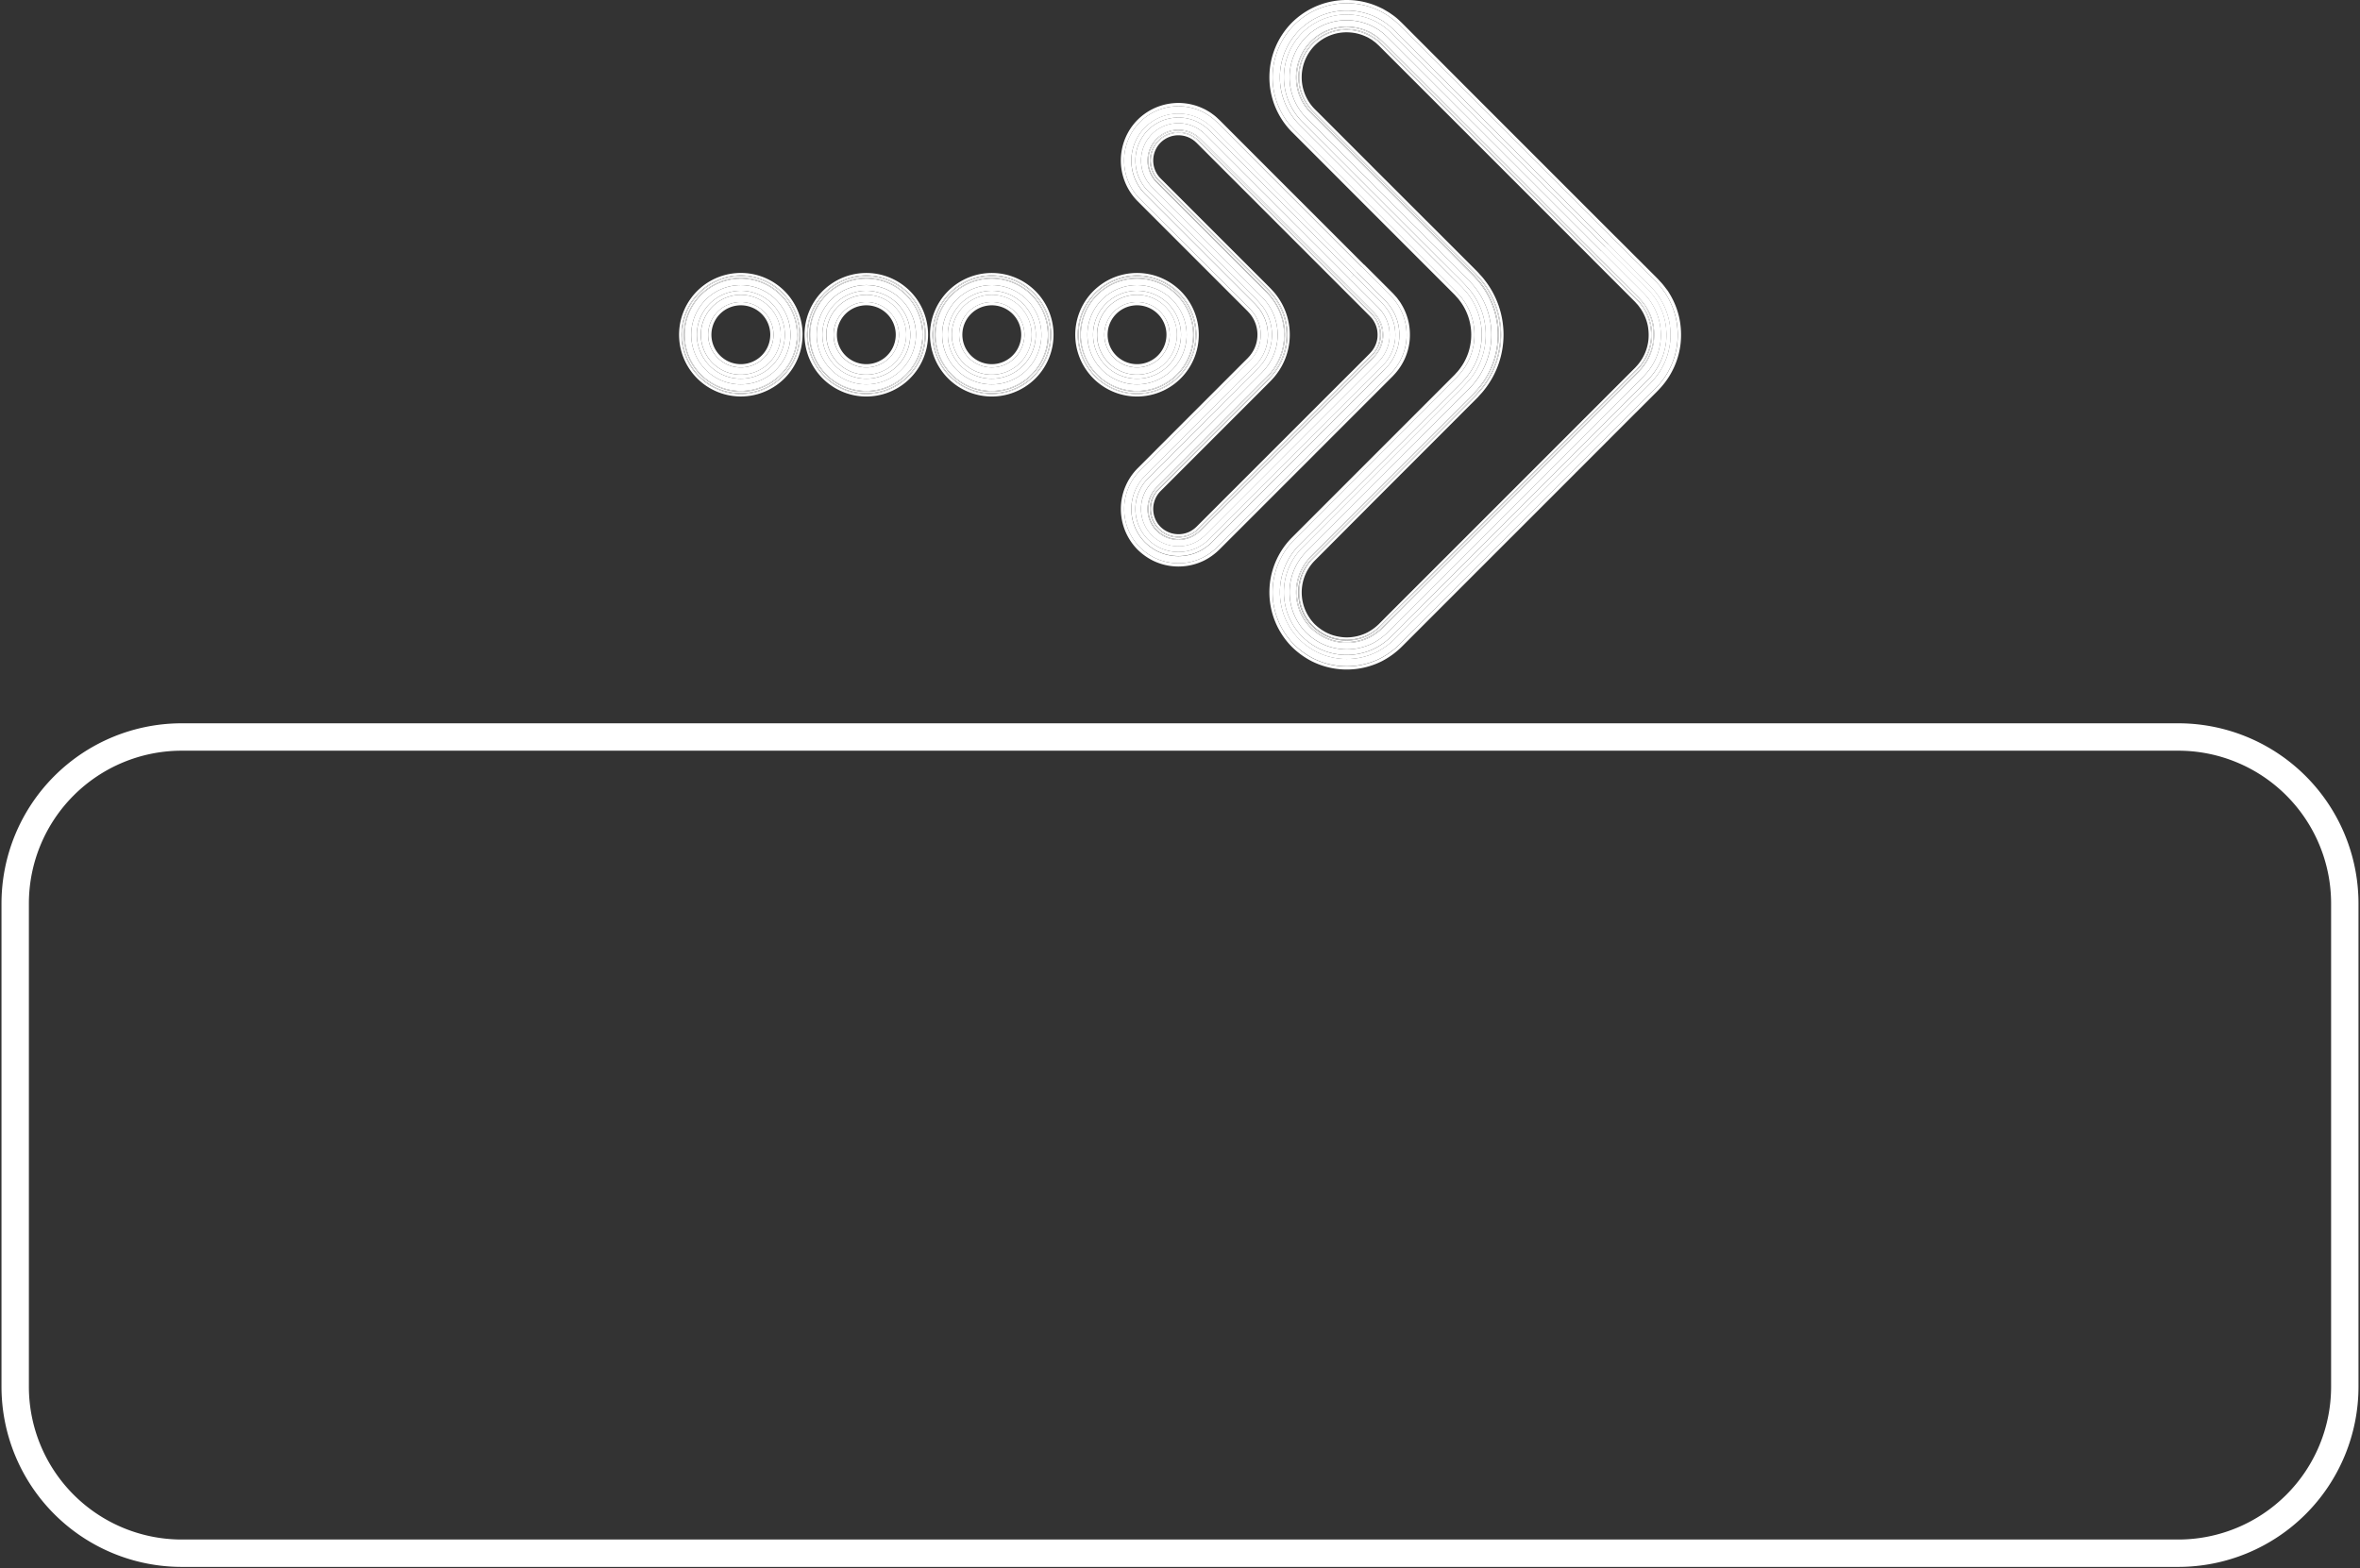 <svg xmlns="http://www.w3.org/2000/svg" xmlns:xlink="http://www.w3.org/1999/xlink" width="172.328" height="114.525" viewBox="0 0 172.328 114.525"><rect x="0" y="0" width="172.328" height="114.525" fill="#333333" stroke="none"/><defs><style>.a{fill:none;}.b{clip-path:url(#a);}.c{fill:#fff;}</style><clipPath id="a"><rect class="a" width="172.328" height="114.525"/></clipPath></defs><g class="b" transform="translate(0 0)"><path class="c" d="M12.163-1H157.946a13.163,13.163,0,0,1,13.163,13.163V47.438A13.163,13.163,0,0,1,157.946,60.6H12.164A13.164,13.164,0,0,1-1,47.437V12.163A13.163,13.163,0,0,1,12.163-1ZM157.946,58.6a11.163,11.163,0,0,0,11.163-11.163V12.163A11.163,11.163,0,0,0,157.946,1H12.163A11.163,11.163,0,0,0,1,12.163V47.437A11.164,11.164,0,0,0,12.164,58.6Z" transform="translate(1.109 53.815)"/><path class="c" d="M106.962,18.735l1.991,1.991,1,1c.039.04.091.088.118.12l.087.1a1.8,1.8,0,0,1,.171.2l.155.211.133.224a3.5,3.5,0,0,1,.364.974,3.769,3.769,0,0,1,.049,1.042,3.384,3.384,0,0,1-.827,1.881c-.064.068-.105.122-.186.2l-.248.248-.5.5-1,1-1.992,1.991-3.982,3.983-7.966,7.966-1.992,1.991-.995,1a3.672,3.672,0,0,1-.836.61,3.347,3.347,0,0,1-.982.317,3.123,3.123,0,0,1-1.036,0,3.278,3.278,0,0,1-.984-.313,3.644,3.644,0,0,1-.835-.6l-.834-.346.834.346a3.309,3.309,0,0,1-.012-4.645L91.6,35.766l4.948-4.948,1.237-1.238.619-.618.156-.158.18-.2a4.632,4.632,0,0,0,.345-.406,6.472,6.472,0,0,0,0-7.946,4.632,4.632,0,0,0-.345-.406l-.18-.2-.156-.158-.619-.619-1.237-1.237L91.6,12.691,86.656,7.746A3.309,3.309,0,0,1,86.668,3.1l-.834.346.834-.346a3.28,3.28,0,0,1,2.426-.954,3.316,3.316,0,0,1,1.3.305l.152.07.143.085c.048.03.1.054.143.085l.134.1a2.048,2.048,0,0,1,.257.213c.044.041.079.068.131.119l.161.161,5.15,5.15,10.3,10.3.125-.125-10.3-10.3-5.15-5.15L91.476,3c-.052-.052-.091-.081-.136-.123a2.019,2.019,0,0,0-.272-.225l-.141-.1c-.048-.034-.1-.06-.151-.091l-.151-.09-.161-.074A3.5,3.5,0,0,0,89.1,1.969a3.46,3.46,0,0,0-2.557,1.006l-.709.294.709-.294a3.485,3.485,0,0,0-.012,4.9l4.944,4.945,4.948,4.948L97.659,19l.619.619.156.158.174.192a4.073,4.073,0,0,1,.336.395,6.292,6.292,0,0,1,0,7.729,4.21,4.21,0,0,1-.336.395l-.174.192-.156.158-.619.619-1.237,1.237-4.948,4.948L86.53,40.586a3.485,3.485,0,0,0,.012,4.9l-.709-.294.709.294a3.836,3.836,0,0,0,.881.636,3.435,3.435,0,0,0,1.036.329,3.248,3.248,0,0,0,1.091,0,3.49,3.49,0,0,0,1.035-.334,3.862,3.862,0,0,0,.881-.642l.995-1,1.992-1.991,7.966-7.966,3.982-3.983,1.992-1.991,1-1,.5-.5.25-.248c.081-.082.128-.142.194-.213a3.57,3.57,0,0,0,.871-1.979,3.9,3.9,0,0,0-.052-1.1,3.662,3.662,0,0,0-.383-1.025l-.14-.236-.163-.221a2,2,0,0,0-.18-.209l-.092-.1c-.028-.033-.079-.081-.118-.121l-1-.995-1.991-1.992Z" transform="translate(9.34 0.215)"/><path class="c" d="M108.678,17.448l1.991,1.991,1,1c.043.044.08.077.129.131l.142.156a3.972,3.972,0,0,1,.275.322l.252.343c.075.12.146.243.219.365a5.594,5.594,0,0,1,.59,1.586,5.864,5.864,0,0,1,.081,1.688,5.522,5.522,0,0,1-1.345,3.06c-.092.1-.2.22-.28.3l-.248.248-.5.5-1,1-1.991,1.991-3.983,3.983-7.966,7.966-1.992,1.991-.995,1a5.815,5.815,0,0,1-1.371,1,5.47,5.47,0,0,1-4.927.01,5.736,5.736,0,0,1-1.379-1l.668.276-.668-.276a5.432,5.432,0,0,1-.02-7.641l4.951-4.953,4.948-4.948L96.5,28.293l.619-.618.152-.153.12-.135a2.737,2.737,0,0,0,.234-.273,4.351,4.351,0,0,0,0-5.342,2.88,2.88,0,0,0-.234-.274l-.12-.134-.152-.153-.619-.618-1.237-1.238-4.948-4.948L85.361,9.455a5.432,5.432,0,0,1,.02-7.641l.668-.276-.668.276A5.443,5.443,0,0,1,91.5.74c.083.039.167.077.25.118l.238.14c.079.048.16.092.235.144l.223.162a3.781,3.781,0,0,1,.425.352c.065.06.142.128.2.182L93.228,2l5.15,5.15,10.3,10.3.166-.166-10.3-10.3L93.4,1.831l-.162-.161c-.055-.055-.136-.128-.2-.19a4.015,4.015,0,0,0-.444-.367L92.353.945c-.079-.054-.164-.1-.246-.151L91.859.649C91.773.606,91.686.567,91.6.526a5.676,5.676,0,0,0-6.383,1.12l.834-.345-.834.345a5.668,5.668,0,0,0-.021,7.975l4.951,4.954,4.948,4.948,1.238,1.237.618.619.152.152.113.128a2.333,2.333,0,0,1,.221.26,4.107,4.107,0,0,1,0,5.051,2.333,2.333,0,0,1-.221.26l-.113.128-.152.152-.618.619-1.238,1.237-4.948,4.948-4.951,4.954a5.667,5.667,0,0,0,.021,7.974l.834.346-.834-.346a5.946,5.946,0,0,0,1.439,1.04,5.711,5.711,0,0,0,5.141-.01,6.03,6.03,0,0,0,1.43-1.043l1-1,1.991-1.991,7.966-7.966,3.983-3.983,1.991-1.992,1-.995.5-.5.248-.25c.084-.084.2-.21.291-.314a5.751,5.751,0,0,0,1.4-3.192,6.039,6.039,0,0,0-.084-1.759,5.818,5.818,0,0,0-.616-1.655c-.074-.128-.149-.255-.227-.38L112.4,20.9a3.751,3.751,0,0,0-.287-.335l-.149-.163c-.051-.057-.085-.088-.129-.132l-1-1-1.992-1.991Z" transform="translate(9.125 0)"/><path class="c" d="M108.28,17.8l1.991,1.991,1,1a5.245,5.245,0,0,1,.927,1.2,5.053,5.053,0,0,1,.534,1.433,5.3,5.3,0,0,1,.073,1.526,4.989,4.989,0,0,1-1.216,2.766c-.085.092-.173.2-.256.278l-.248.25-.5.5-1,1L107.6,31.726l-3.983,3.982-7.966,7.966-1.992,1.992-.995.995a5.286,5.286,0,0,1-1.238.9,4.919,4.919,0,0,1-2.987.474,4.821,4.821,0,0,1-1.459-.466,5.209,5.209,0,0,1-1.242-.9l.292.121-.292-.121a4.9,4.9,0,0,1-.018-6.893l4.948-4.95,4.949-4.948,1.237-1.238.618-.618.154-.154.134-.151a3.256,3.256,0,0,0,.262-.306,4.88,4.88,0,0,0,0-5.993,3.257,3.257,0,0,0-.262-.306l-.134-.151-.153-.154L96.85,20.2l-1.237-1.238-4.949-4.948-4.948-4.95a4.9,4.9,0,0,1,.018-6.893l.292-.121-.292.121A4.911,4.911,0,0,1,91.253,1.2c.075.034.151.068.225.105l.214.126c.071.043.144.082.213.129l.2.148a3.253,3.253,0,0,1,.383.316c.129.113.236.221.342.327L97.98,7.5l10.3,10.3.375-.375-10.3-10.3-5.149-5.15-.162-.161c-.055-.055-.132-.123-.2-.183a3.782,3.782,0,0,0-.424-.351L92.2,1.118c-.077-.052-.158-.1-.236-.143l-.238-.14c-.082-.042-.166-.079-.25-.119A5.441,5.441,0,0,0,85.359,1.79l.667-.276-.667.276a5.431,5.431,0,0,0-.021,7.641l4.951,4.954,4.948,4.948,1.237,1.237.619.619.152.153.12.134a2.612,2.612,0,0,1,.234.274,4.345,4.345,0,0,1,0,5.341,2.611,2.611,0,0,1-.234.274l-.12.134-.152.153-.619.619-1.237,1.237-4.948,4.948L85.338,39.41a5.431,5.431,0,0,0,.021,7.641l.667.276-.667-.276a5.734,5.734,0,0,0,1.378.995,5.351,5.351,0,0,0,1.617.517,5.454,5.454,0,0,0,3.31-.526,5.8,5.8,0,0,0,1.371-1l1-1,1.991-1.991,7.966-7.966,3.983-3.983,1.991-1.991,1-1,.5-.5.248-.248c.084-.085.189-.2.28-.3A5.514,5.514,0,0,0,113.329,25a5.823,5.823,0,0,0-.081-1.688,5.6,5.6,0,0,0-.59-1.586c-.072-.122-.143-.245-.219-.365l-.251-.343a3.629,3.629,0,0,0-.275-.322l-.143-.158c-.049-.053-.085-.085-.128-.13l-1-1-1.992-1.991Z" transform="translate(9.148 0.023)"/><path class="c" d="M107.093,18.616l1.991,1.991,1,1c.039.04.09.088.119.121l.091.1a2,2,0,0,1,.18.209l.163.221.141.236a3.694,3.694,0,0,1,.382,1.025,3.9,3.9,0,0,1,.052,1.1,3.562,3.562,0,0,1-.871,1.979c-.067.071-.113.131-.194.213l-.25.248-.5.5-1,1-1.992,1.991-3.982,3.983-7.966,7.966-1.992,1.991-.995,1a3.862,3.862,0,0,1-.881.642,3.49,3.49,0,0,1-1.035.334,3.277,3.277,0,0,1-1.091,0,3.435,3.435,0,0,1-1.036-.329,3.836,3.836,0,0,1-.881-.636l-.709-.294.709.294a3.485,3.485,0,0,1-.012-4.9l4.944-4.945L96.428,30.7l1.237-1.238.619-.618.156-.158.174-.192a4.211,4.211,0,0,0,.336-.395,6.292,6.292,0,0,0,0-7.729,4.073,4.073,0,0,0-.336-.395l-.174-.192-.156-.158-.619-.619-1.237-1.237L91.48,12.823,86.536,7.877a3.484,3.484,0,0,1,.012-4.895l-.709.294.709-.294A3.456,3.456,0,0,1,89.1,1.976a3.515,3.515,0,0,1,1.367.322l.16.074.151.09c.05.031.1.057.151.09l.142.105a2.081,2.081,0,0,1,.271.225c.045.042.084.071.136.123l.161.161,5.15,5.15,10.3,10.3.042-.042-10.3-10.3-5.15-5.15-.162-.162c-.052-.051-.091-.082-.138-.125a2.273,2.273,0,0,0-.276-.228L90.965,2.5c-.049-.033-.1-.06-.153-.092l-.154-.091L90.5,2.244a3.569,3.569,0,0,0-1.389-.327,3.522,3.522,0,0,0-2.6,1.023l-.668.277.668-.277a3.544,3.544,0,0,0-.013,4.979l4.944,4.945,4.948,4.948,1.238,1.238.618.618.156.158.173.19a4.282,4.282,0,0,1,.333.392,6.233,6.233,0,0,1,0,7.657,4,4,0,0,1-.333.392l-.173.191-.156.156-.618.619-1.238,1.237-4.948,4.948-4.944,4.946a3.543,3.543,0,0,0,.013,4.978l-.668-.276.668.276a3.883,3.883,0,0,0,.9.647,3.511,3.511,0,0,0,1.054.335,3.566,3.566,0,0,0,2.162-.341,3.913,3.913,0,0,0,.9-.654l1-.995L94.5,42.529l7.966-7.965,3.983-3.983,1.991-1.992,1-.995.5-.5.248-.25c.082-.082.13-.143.2-.215a3.631,3.631,0,0,0,.885-2.012,3.988,3.988,0,0,0-.053-1.114,3.744,3.744,0,0,0-.388-1.042l-.142-.24L110.516,22a2.206,2.206,0,0,0-.182-.212l-.094-.105c-.029-.033-.079-.081-.118-.12l-1-1-1.991-1.992Z" transform="translate(9.334 0.209)"/><path class="c" d="M107.147,18.586l1.991,1.991,1,1c.039.04.09.087.119.121l.093.1a2.071,2.071,0,0,1,.182.213l.166.224.142.24a3.719,3.719,0,0,1,.389,1.043,3.945,3.945,0,0,1,.052,1.114,3.615,3.615,0,0,1-.885,2.012c-.068.072-.115.133-.2.215l-.248.248-.5.5-1,1-1.992,1.991-3.982,3.983-7.966,7.966-1.992,1.991-.995,1a3.89,3.89,0,0,1-.9.653,3.564,3.564,0,0,1-2.161.342,3.491,3.491,0,0,1-1.054-.335,3.889,3.889,0,0,1-.9-.647l-.667-.276.667.276a3.543,3.543,0,0,1-.012-4.979l4.944-4.945L96.4,30.669l1.237-1.238.619-.618.155-.158.174-.19a4.66,4.66,0,0,0,.333-.392,6.237,6.237,0,0,0,0-7.657,4.491,4.491,0,0,0-.333-.392l-.174-.19-.155-.158-.619-.619L96.4,17.824,91.45,12.875,86.507,7.93a3.542,3.542,0,0,1,.012-4.978l-.667.276.667-.276a3.515,3.515,0,0,1,2.6-1.023,3.563,3.563,0,0,1,1.389.326l.163.075.154.092c.05.031.1.058.153.092l.144.106a2.074,2.074,0,0,1,.275.228c.047.043.087.073.139.125l.161.161,5.15,5.15,10.3,10.3.083-.083L96.93,8.2l-5.15-5.15-.161-.161c-.052-.052-.094-.085-.142-.129a2.067,2.067,0,0,0-.285-.236l-.149-.111c-.051-.034-.106-.062-.159-.094l-.159-.1-.169-.078a3.679,3.679,0,0,0-1.435-.338,3.637,3.637,0,0,0-2.686,1.058l-.583.242.583-.242a3.661,3.661,0,0,0-.013,5.144l4.945,4.946,4.948,4.948,1.237,1.238.619.618.155.158.17.186a4.15,4.15,0,0,1,.327.384,6.118,6.118,0,0,1,0,7.513,4.15,4.15,0,0,1-.327.384l-.17.186-.155.158-.619.618-1.237,1.237-4.948,4.949L86.422,40.48a3.661,3.661,0,0,0,.013,5.144l-.583-.242.583.242a3.945,3.945,0,0,0,.926.668,3.6,3.6,0,0,0,1.088.347,3.682,3.682,0,0,0,2.234-.353,4,4,0,0,0,.925-.676l1-.995L94.6,42.624l7.966-7.966,3.983-3.983,1.991-1.991,1-1,.5-.5.248-.248c.082-.082.133-.148.2-.221a3.74,3.74,0,0,0,.914-2.078,4.073,4.073,0,0,0-.054-1.149,3.826,3.826,0,0,0-.4-1.076l-.146-.248-.172-.232a2.345,2.345,0,0,0-.187-.219c-.063-.071-.125-.142-.216-.23l-.995-1L107.23,18.5Z" transform="translate(9.323 0.197)"/><path class="c" d="M108.019,17.957l1.991,1.991,1,1a4.933,4.933,0,0,1,.878,1.136,4.761,4.761,0,0,1,.5,1.348,5.072,5.072,0,0,1,.069,1.436,4.7,4.7,0,0,1-1.145,2.6c-.16.183-.325.349-.492.514l-.5.5-1,1-1.992,1.991-3.982,3.983-7.966,7.966L93.394,45.4l-.995,1a4.949,4.949,0,0,1-1.164.849,4.621,4.621,0,0,1-2.807.445,4.572,4.572,0,0,1-1.371-.437,4.936,4.936,0,0,1-1.167-.843l.084.034-.084-.034a4.606,4.606,0,0,1-.017-6.477l4.948-4.949,4.948-4.948L97.006,28.8A16.213,16.213,0,0,0,98.2,27.546a5.17,5.17,0,0,0,0-6.355,16.226,16.226,0,0,0-1.192-1.258L95.769,18.7l-4.948-4.948L85.873,8.8a4.606,4.606,0,0,1,.017-6.477l.084-.034-.084.034a4.618,4.618,0,0,1,5.187-.908c.071.033.142.064.212.1l.2.119c.067.041.136.078.2.121l.189.139a3.079,3.079,0,0,1,.359.3c.119.1.226.211.333.318l5.15,5.15,10.3,10.3.209-.209-10.3-10.3L92.778,2.3c-.105-.106-.213-.214-.342-.327a3.279,3.279,0,0,0-.383-.317l-.2-.146c-.068-.047-.142-.085-.213-.129l-.214-.126c-.074-.038-.15-.071-.225-.106a4.915,4.915,0,0,0-5.519.968l.293-.121-.293.121a4.9,4.9,0,0,0-.018,6.893l4.949,4.95L95.561,18.9,96.8,20.142l.619.619.153.154.134.151a2.742,2.742,0,0,1,.262.306,4.88,4.88,0,0,1,0,5.993,3.1,3.1,0,0,1-.262.306l-.134.15-.153.155-.619.618-1.237,1.238L90.613,34.78l-4.949,4.95a4.9,4.9,0,0,0,.018,6.893l.293.121-.293-.121a5.239,5.239,0,0,0,1.242.9,4.945,4.945,0,0,0,4.446-.008,5.263,5.263,0,0,0,1.238-.9l1-1,1.991-1.991,7.966-7.966,3.983-3.983,1.991-1.991,1-1,.5-.5.248-.248c.083-.084.171-.186.256-.278a4.981,4.981,0,0,0,1.216-2.766,5.3,5.3,0,0,0-.072-1.526,5.056,5.056,0,0,0-.535-1.433,5.215,5.215,0,0,0-.927-1.2l-.995-1-1.992-1.991Z" transform="translate(9.201 0.075)"/><path class="c" d="M107.236,18.508l1.991,1.991,1,1c.091.088.152.159.215.23a2.2,2.2,0,0,1,.189.219l.171.233.148.247a3.838,3.838,0,0,1,.4,1.076,4.074,4.074,0,0,1,.054,1.149,3.74,3.74,0,0,1-.914,2.078c-.069.074-.121.139-.2.221l-.25.25-.5.5-1,.995-1.992,1.992-3.982,3.983L94.6,42.63,92.61,44.622l-.995,1a4.051,4.051,0,0,1-.925.674,3.711,3.711,0,0,1-3.323.007,4,4,0,0,1-.925-.669l-.585-.242.585.242a3.661,3.661,0,0,1-.013-5.144l4.944-4.946,4.948-4.948,1.238-1.238.618-.618.156-.158.17-.186a4.137,4.137,0,0,0,.326-.384,6.12,6.12,0,0,0,0-7.513,4.153,4.153,0,0,0-.327-.384l-.17-.186-.156-.158-.618-.618L96.32,17.913l-4.948-4.948L86.428,8.019a3.661,3.661,0,0,1,.013-5.144l-.585.242.585-.242a3.63,3.63,0,0,1,2.686-1.057,3.682,3.682,0,0,1,1.435.337l.167.078.16.1c.052.032.108.06.159.1l.149.11a2.221,2.221,0,0,1,.285.236c.048.043.089.077.142.129l.161.161,5.15,5.15,10.3,10.3.042-.042-10.3-10.3-5.15-5.15-.161-.161c-.053-.052-.1-.087-.144-.131a2.386,2.386,0,0,0-.289-.24l-.152-.112c-.051-.035-.108-.063-.161-.1l-.162-.1L90.588,2.1a3.734,3.734,0,0,0-1.459-.344A3.694,3.694,0,0,0,86.4,2.832l-.542.225.542-.225a3.722,3.722,0,0,0-.013,5.229l4.945,4.946,4.948,4.948,1.237,1.237.619.619.155.156.169.185a4.062,4.062,0,0,1,.323.38,6.057,6.057,0,0,1,0,7.439,4.062,4.062,0,0,1-.323.38l-.169.185-.155.156-.619.619L96.279,30.55,91.331,35.5l-4.945,4.946a3.722,3.722,0,0,0,.013,5.229l-.542-.224.542.224a4.038,4.038,0,0,0,.941.679,3.689,3.689,0,0,0,1.107.353,3.747,3.747,0,0,0,2.269-.358,4.079,4.079,0,0,0,.939-.687l1-1,1.992-1.991,7.965-7.966,3.983-3.983,1.992-1.991.995-1,.5-.5.25-.248c.081-.082.134-.149.2-.223a3.807,3.807,0,0,0,.928-2.111,4.165,4.165,0,0,0-.055-1.168A3.909,3.909,0,0,0,111,22.395l-.15-.252-.174-.236a2.423,2.423,0,0,0-.191-.222c-.064-.072-.128-.144-.217-.232l-1-.995-1.991-1.992Z" transform="translate(9.317 0.192)"/><path class="c" d="M107.7,18.219l1.991,1.991,1,1a4.5,4.5,0,0,1,.81,1.045,4.346,4.346,0,0,1,.458,1.229,4.641,4.641,0,0,1,.063,1.311,4.273,4.273,0,0,1-1.044,2.373c-.075.082-.143.163-.225.245l-.248.25-.5.5-1,.995-1.992,1.992-3.982,3.983-7.966,7.966-1.992,1.991-.995,1a4.575,4.575,0,0,1-1.059.772,4.211,4.211,0,0,1-2.557.4,4.144,4.144,0,0,1-1.247-.4,4.518,4.518,0,0,1-1.062-.766l-.209-.087.209.085a4.19,4.19,0,0,1-.016-5.893l4.946-4.948L96.031,30.3l1.238-1.238.618-.618c.1-.1.206-.211.309-.327a3.753,3.753,0,0,0,.3-.351,5.587,5.587,0,0,0,0-6.86,3.767,3.767,0,0,0-.3-.352c-.1-.116-.206-.227-.309-.326l-.618-.619-1.238-1.237-4.948-4.948L86.137,8.48a4.191,4.191,0,0,1,.016-5.894l-.209.087.209-.087A4.161,4.161,0,0,1,89.23,1.373a4.209,4.209,0,0,1,1.644.386c.063.031.129.059.192.091l.183.108c.06.037.124.07.182.11l.171.125a2.734,2.734,0,0,1,.327.271c.1.091.212.2.319.306l5.15,5.15,10.3,10.3.292-.292-10.3-10.3-5.15-5.15c-.105-.108-.213-.215-.332-.318a2.984,2.984,0,0,0-.36-.3l-.187-.139c-.064-.044-.134-.08-.2-.121l-.2-.119c-.07-.034-.141-.065-.212-.1a4.61,4.61,0,0,0-5.186.908l.083-.034-.084.034a4.6,4.6,0,0,0-.017,6.475l4.948,4.95,4.948,4.948L96.976,19.9a16.242,16.242,0,0,1,1.193,1.258,5.174,5.174,0,0,1,0,6.355,16.229,16.229,0,0,1-1.193,1.257l-1.237,1.238-4.948,4.948-4.948,4.949a4.606,4.606,0,0,0,.017,6.477l.084.034-.083-.034a4.945,4.945,0,0,0,1.167.843,4.555,4.555,0,0,0,1.37.437,4.621,4.621,0,0,0,2.807-.446,4.976,4.976,0,0,0,1.164-.847l1-1,1.991-1.991,7.966-7.966,3.983-3.983,1.991-1.991,1-1,.5-.5c.166-.164.333-.331.491-.514a4.688,4.688,0,0,0,1.145-2.6,5.032,5.032,0,0,0-.069-1.436,4.768,4.768,0,0,0-.5-1.349,4.95,4.95,0,0,0-.878-1.135l-.995-1-1.992-1.991Z" transform="translate(9.229 0.104)"/><path class="c" d="M107.324,18.513l1.99,1.991,1,1c.09.087.153.16.219.231a2.1,2.1,0,0,1,.19.223l.174.236.15.252a3.908,3.908,0,0,1,.407,1.093A4.158,4.158,0,0,1,111.5,24.7a3.8,3.8,0,0,1-.927,2.111c-.071.074-.123.141-.205.224l-.248.248-.5.5-1,1-1.991,1.991-3.982,3.983-7.967,7.966L92.7,44.709l-.994,1a4.119,4.119,0,0,1-.941.685,3.743,3.743,0,0,1-2.271.359,3.692,3.692,0,0,1-1.106-.353,4.071,4.071,0,0,1-.941-.679l-.542-.225.541.225a3.721,3.721,0,0,1-.012-5.229l4.944-4.946L96.325,30.6l1.236-1.238.619-.618.155-.158L98.5,28.4a4.072,4.072,0,0,0,.324-.38,6.061,6.061,0,0,0,0-7.439,4.073,4.073,0,0,0-.324-.38l-.169-.185-.155-.156-.619-.619L96.325,18l-4.949-4.948L86.432,8.107a3.721,3.721,0,0,1,.012-5.229L85.9,3.1l.542-.224A3.692,3.692,0,0,1,89.177,1.8a3.732,3.732,0,0,1,1.457.343l.171.08.161.1c.053.032.11.061.162.1l.151.112a2.212,2.212,0,0,1,.289.24c.049.044.091.079.144.131l.162.161,5.149,5.15,10.3,10.3.333-.334-10.3-10.3-5.151-5.15c-.108-.109-.215-.215-.318-.306a2.835,2.835,0,0,0-.328-.271l-.171-.125c-.059-.04-.122-.073-.182-.11l-.182-.108c-.064-.032-.13-.06-.193-.091a4.209,4.209,0,0,0-1.644-.386,4.159,4.159,0,0,0-3.076,1.212l-.21.087.21-.087A4.191,4.191,0,0,0,86.1,8.439l4.946,4.948,4.947,4.948,1.237,1.237.619.619c.1.1.206.21.309.326a3.766,3.766,0,0,1,.3.352,5.587,5.587,0,0,1,0,6.86,3.752,3.752,0,0,1-.3.351c-.1.116-.206.227-.309.327l-.619.618L95.99,30.262,91.043,35.21,86.1,40.158a4.191,4.191,0,0,0,.016,5.894l-.21-.087.21.087a4.473,4.473,0,0,0,1.062.766,4.135,4.135,0,0,0,1.247.4,4.207,4.207,0,0,0,2.556-.4,4.521,4.521,0,0,0,1.059-.772l.995-1,1.992-1.991,7.966-7.966,3.983-3.983,1.991-1.991,1-1,.5-.5.25-.25c.082-.082.149-.163.225-.245a4.273,4.273,0,0,0,1.044-2.373,4.641,4.641,0,0,0-.063-1.311,4.378,4.378,0,0,0-.457-1.229,4.587,4.587,0,0,0-.811-1.045l-1-.995-1.991-1.992Z" transform="translate(9.27 0.145)"/><path class="c" d="M89.678,20.04l1.348,1.348.674.674c.024.026.063.061.077.079l.05.055a1.143,1.143,0,0,1,.1.112l.088.119.074.126a1.93,1.93,0,0,1,.205.549,2.141,2.141,0,0,1,.028.589,1.907,1.907,0,0,1-.467,1.061c-.039.04-.055.065-.11.12l-.167.169-.337.337-.674.674L89.214,27.4l-2.7,2.7-5.392,5.391L79.78,36.835l-.673.673a2.1,2.1,0,0,1-.47.343,1.869,1.869,0,0,1-2.153-.334l-.834-.346.834.346a1.859,1.859,0,0,1-.007-2.607l3.344-3.344,3.349-3.349.837-.837.418-.419.106-.106.133-.145a3.422,3.422,0,0,0,.253-.3,4.763,4.763,0,0,0,0-5.845,3.464,3.464,0,0,0-.254-.3l-.133-.145-.106-.108-.418-.418-.837-.837L79.821,15.41l-3.344-3.345a1.857,1.857,0,0,1,.007-2.605l-.834.345.834-.345a1.839,1.839,0,0,1,1.361-.535,1.867,1.867,0,0,1,.729.172,1.754,1.754,0,0,1,.319.191.988.988,0,0,1,.144.119c.025.024.042.034.077.069l.109.109,3.485,3.485,6.971,6.971.125-.125-6.971-6.97L79.347,9.458l-.109-.109c-.036-.034-.054-.048-.082-.074A1.2,1.2,0,0,0,79,9.144a1.1,1.1,0,0,0-.17-.113,1.126,1.126,0,0,0-.181-.1,2.043,2.043,0,0,0-2.289.4l-.709.294.709-.294a2.034,2.034,0,0,0-.007,2.856L79.7,15.535l3.349,3.349.837.837.418.418.106.108.128.139a3.169,3.169,0,0,1,.244.288,4.581,4.581,0,0,1,0,5.628,3.012,3.012,0,0,1-.244.287l-.128.14-.106.108-.418.418-.837.837L79.7,31.441l-3.344,3.345a2.008,2.008,0,0,0-.582,1.43,2.034,2.034,0,0,0,.589,1.426l-.709-.294.709.294a2.049,2.049,0,0,0,2.359.367,2.328,2.328,0,0,0,.515-.376l.673-.674,1.348-1.348,5.392-5.391,2.7-2.7,1.348-1.349.674-.673.336-.337L91.867,25c.054-.054.077-.085.118-.129a2.085,2.085,0,0,0,.51-1.159,2.317,2.317,0,0,0-.03-.643,2.189,2.189,0,0,0-.224-.6l-.082-.139-.1-.129a1.247,1.247,0,0,0-.106-.123l-.053-.06c-.016-.02-.053-.054-.078-.08l-.674-.674L89.8,19.914Z" transform="translate(8.261 0.955)"/><path class="c" d="M91.383,18.753,92.731,20.1l.674.674c.03.03.052.05.088.09l.105.114a2.916,2.916,0,0,1,.2.235l.184.252c.055.087.106.177.16.266a4.123,4.123,0,0,1,.433,1.161,4.317,4.317,0,0,1,.059,1.236,4.044,4.044,0,0,1-.985,2.241c-.067.073-.145.163-.2.22l-.167.169-.337.337-.674.674-1.348,1.348-2.7,2.7L82.832,37.2l-1.348,1.349-.673.673a4.219,4.219,0,0,1-1,.732,3.987,3.987,0,0,1-2.426.386,3.939,3.939,0,0,1-1.186-.378,4.182,4.182,0,0,1-1.01-.731l.668.276-.668-.276a3.981,3.981,0,0,1-.014-5.6l3.352-3.353,3.349-3.349.837-.837.418-.419.1-.1.073-.082a1.815,1.815,0,0,0,.142-.166,2.641,2.641,0,0,0,0-3.241,1.56,1.56,0,0,0-.142-.166l-.073-.082-.1-.1-.418-.418-.837-.837-3.349-3.349L75.17,13.774a3.981,3.981,0,0,1,.014-5.6l.668-.277-.668.277a3.984,3.984,0,0,1,4.484-.788,2.758,2.758,0,0,1,.358.189,2.856,2.856,0,0,1,.336.224,2.794,2.794,0,0,1,.312.258l.143.132.109.109,3.485,3.485,6.971,6.971.166-.166-6.97-6.971L81.094,8.13l-.11-.109-.15-.14a2.878,2.878,0,0,0-.331-.273,3.065,3.065,0,0,0-.356-.238,3.183,3.183,0,0,0-.379-.2A4.229,4.229,0,0,0,75.018,8l.834-.345L75.017,8A4.219,4.219,0,0,0,75,13.94l3.353,3.353,3.349,3.35.837.836.419.419.1.1.067.075a1.419,1.419,0,0,1,.13.152,2.4,2.4,0,0,1,0,2.95,1.536,1.536,0,0,1-.13.152l-.067.075-.1.1-.419.418-.837.837-3.349,3.349L75,33.466a4.219,4.219,0,0,0,.016,5.935l.835.345-.834-.345a4.447,4.447,0,0,0,1.07.774,4.247,4.247,0,0,0,3.826-.008,4.486,4.486,0,0,0,1.064-.775l.674-.674L83,37.371l5.391-5.392,2.7-2.7,1.348-1.348.673-.673.337-.337.169-.169c.058-.058.143-.154.213-.231a4.269,4.269,0,0,0,1.042-2.373,4.491,4.491,0,0,0-.062-1.307,4.364,4.364,0,0,0-.457-1.23c-.055-.094-.111-.19-.17-.282l-.194-.266c-.063-.09-.142-.166-.213-.25l-.111-.121c-.039-.041-.059-.06-.09-.091l-.673-.673-1.349-1.348Z" transform="translate(8.058 0.74)"/><path class="c" d="M90.985,19.105l1.348,1.348.674.674a3.721,3.721,0,0,1,.65.841,3.612,3.612,0,0,1,.375,1.008,3.718,3.718,0,0,1,.051,1.075A3.5,3.5,0,0,1,93.228,26c-.059.064-.123.138-.18.2l-.167.167-.337.337-.674.674-1.348,1.348-2.7,2.7-5.392,5.392-1.348,1.348-.673.673a3.679,3.679,0,0,1-.872.636,3.476,3.476,0,0,1-3.129.006,3.646,3.646,0,0,1-.875-.632l.292.121-.292-.121a3.451,3.451,0,0,1-.013-4.853l3.35-3.351,3.35-3.349.836-.837.419-.419.1-.1.088-.1a2.072,2.072,0,0,0,.17-.2,3.166,3.166,0,0,0,0-3.892,1.933,1.933,0,0,0-.17-.2l-.088-.1-.1-.1-.419-.419-.836-.837-3.35-3.349-3.35-3.351a3.451,3.451,0,0,1,.013-4.853l.292-.121-.292.121a3.456,3.456,0,0,1,3.886-.682,2.292,2.292,0,0,1,.309.164,2.22,2.22,0,0,1,.292.194,2.357,2.357,0,0,1,.27.223c.092.081.164.154.235.225l3.485,3.485,6.971,6.971.375-.375-6.97-6.971L80.9,8.274l-.11-.109-.143-.133a2.875,2.875,0,0,0-.311-.257A2.831,2.831,0,0,0,80,7.55a2.744,2.744,0,0,0-.357-.189,3.992,3.992,0,0,0-4.486.788l.668-.276-.668.276a3.982,3.982,0,0,0-.014,5.6L78.5,17.1l3.349,3.349.837.837.418.418.1.1.072.082a1.443,1.443,0,0,1,.142.166,2.635,2.635,0,0,1,0,3.24,1.443,1.443,0,0,1-.142.166l-.072.082-.1.1-.418.418-.837.837L78.5,30.256l-3.352,3.353a3.982,3.982,0,0,0,.014,5.6l.668.276-.668-.276a4.213,4.213,0,0,0,1.012.73,3.931,3.931,0,0,0,1.186.379,3.993,3.993,0,0,0,2.425-.386,4.226,4.226,0,0,0,1-.732l.674-.674,1.348-1.348L88.2,31.79l2.7-2.7,1.348-1.348.673-.673.337-.337.169-.169c.058-.058.136-.146.2-.22a4.043,4.043,0,0,0,.984-2.241,4.236,4.236,0,0,0-.059-1.236,4.065,4.065,0,0,0-.433-1.161c-.052-.09-.1-.18-.16-.267l-.184-.251a2.7,2.7,0,0,0-.2-.235l-.1-.115c-.037-.039-.059-.059-.089-.09l-.673-.673L91.36,18.731Z" transform="translate(8.081 0.763)"/><path class="c" d="M89.8,19.921l1.348,1.348.674.674c.026.026.062.06.078.08l.054.06a1.4,1.4,0,0,1,.105.123l.1.129.082.139a2.189,2.189,0,0,1,.224.6,2.317,2.317,0,0,1,.03.643,2.077,2.077,0,0,1-.51,1.159c-.041.043-.062.073-.118.129l-.167.169-.337.337-.674.673L89.34,27.532l-2.7,2.7-5.392,5.391L79.9,36.966l-.673.674a2.288,2.288,0,0,1-.515.375,2.046,2.046,0,0,1-2.359-.366l-.709-.294.709.294a2.034,2.034,0,0,1-.589-1.426,2.008,2.008,0,0,1,.582-1.43L79.7,31.448,83.044,28.1l.837-.837.418-.419.106-.106.128-.14a3.011,3.011,0,0,0,.244-.287,4.581,4.581,0,0,0,0-5.628,3.168,3.168,0,0,0-.244-.288l-.128-.139-.106-.108-.418-.418-.837-.837L79.7,15.542,76.351,12.2a2.034,2.034,0,0,1,.007-2.856l-.709.294.709-.294a2.043,2.043,0,0,1,2.289-.4,1.126,1.126,0,0,1,.181.1,1.1,1.1,0,0,1,.17.113,1.2,1.2,0,0,1,.159.131c.028.026.047.04.082.074l.109.109,3.485,3.485L89.8,19.921l.042-.042-6.971-6.97L79.389,9.424l-.109-.11c-.035-.034-.057-.049-.084-.075a1.178,1.178,0,0,0-.163-.134,1.1,1.1,0,0,0-.175-.118,1.064,1.064,0,0,0-.186-.1,2.1,2.1,0,0,0-2.355.409l-.668.276.668-.276a2.093,2.093,0,0,0-.008,2.939l3.344,3.345L83,18.933l.837.836.419.419.105.106.126.138a3.074,3.074,0,0,1,.241.284,4.522,4.522,0,0,1,0,5.556,2.935,2.935,0,0,1-.241.284l-.126.138-.105.108-.419.418L83,28.057l-3.349,3.349-3.344,3.346a2.092,2.092,0,0,0,.008,2.938l-.668-.276.668.276a2.077,2.077,0,0,0,1.15.579,2.1,2.1,0,0,0,1.277-.2,2.339,2.339,0,0,0,.529-.387l.674-.673,1.348-1.348,5.391-5.392,2.7-2.7,1.348-1.348.673-.674.337-.336.169-.169c.054-.055.078-.088.12-.132a2.145,2.145,0,0,0,.525-1.192,2.4,2.4,0,0,0-.031-.66,2.232,2.232,0,0,0-.231-.618l-.084-.142-.1-.133A1.165,1.165,0,0,0,92,22.044l-.055-.063c-.017-.019-.053-.053-.079-.08l-.673-.673-1.348-1.349Z" transform="translate(8.261 0.949)"/><path class="c" d="M89.851,19.891,91.2,21.238l.674.674c.026.026.061.06.078.08l.055.062a1.17,1.17,0,0,1,.109.126l.1.133.084.142a2.21,2.21,0,0,1,.23.617,2.4,2.4,0,0,1,.032.661,2.15,2.15,0,0,1-.526,1.192c-.041.043-.064.075-.12.131l-.167.169-.337.337-.674.673-1.348,1.349-2.7,2.7L81.3,35.671l-1.348,1.348-.673.674a2.325,2.325,0,0,1-.529.386,2.115,2.115,0,0,1-1.278.2,2.088,2.088,0,0,1-1.15-.579l-.668-.276.668.276a2.093,2.093,0,0,1-.008-2.939l3.345-3.345,3.349-3.349.837-.837.418-.419.106-.106.125-.138a3.106,3.106,0,0,0,.242-.284,4.526,4.526,0,0,0,0-5.556,3.107,3.107,0,0,0-.242-.284l-.125-.138-.106-.108-.418-.418-.837-.837L79.66,15.595l-3.345-3.346a2.092,2.092,0,0,1,.008-2.938l-.668.276.668-.276a2.073,2.073,0,0,1,1.535-.6,2.109,2.109,0,0,1,.821.193,1.2,1.2,0,0,1,.186.1,1.3,1.3,0,0,1,.175.116,1.176,1.176,0,0,1,.162.135c.029.026.049.041.084.075l.109.109,3.485,3.485,6.971,6.971.083-.083-6.97-6.971L79.478,9.351l-.109-.109c-.035-.035-.058-.052-.088-.08a1.244,1.244,0,0,0-.172-.142,1.227,1.227,0,0,0-.185-.124,1.193,1.193,0,0,0-.2-.1,2.219,2.219,0,0,0-.866-.2,2.191,2.191,0,0,0-1.622.637l-.585.243.585-.243a2.211,2.211,0,0,0-.008,3.106l3.345,3.346,3.349,3.349.837.837.418.418.105.108.123.134a2.942,2.942,0,0,1,.235.276,4.407,4.407,0,0,1,0,5.412,3.092,3.092,0,0,1-.235.276l-.123.134-.105.106-.419.419-.836.836-3.349,3.35L76.231,34.68a2.211,2.211,0,0,0,.008,3.106l-.585-.242.585.242a2.224,2.224,0,0,0,2.564.4,2.458,2.458,0,0,0,.559-.408l.673-.673,1.349-1.348,5.391-5.392,2.7-2.7,1.348-1.348.674-.674.337-.337L92,25.14c.054-.054.081-.091.124-.136a2.258,2.258,0,0,0,.553-1.258,2.445,2.445,0,0,0-.033-.7A2.3,2.3,0,0,0,92.4,22.4l-.089-.15-.1-.141a1.446,1.446,0,0,0-.114-.133c-.038-.042-.074-.085-.138-.146l-.674-.673-1.348-1.348Z" transform="translate(8.255 0.938)"/><path class="c" d="M90.724,19.262l1.348,1.348.674.674a3.371,3.371,0,0,1,.6.776,3.228,3.228,0,0,1,.344.923,3.446,3.446,0,0,1,.048.984,3.2,3.2,0,0,1-.784,1.782c-1.792,1.822-3.593,3.6-5.388,5.4l-5.392,5.391-1.348,1.348-.673.674a3.406,3.406,0,0,1-.8.581,3.185,3.185,0,0,1-2.862.006,3.4,3.4,0,0,1-.8-.578l.083.034-.083-.034a3.155,3.155,0,0,1-.011-4.437l3.349-3.35L82.38,27.44l.837-.837a11.448,11.448,0,0,0,.8-.847,3.464,3.464,0,0,0,0-4.254,11.026,11.026,0,0,0-.8-.847l-.837-.837-3.349-3.349-3.349-3.35a3.155,3.155,0,0,1,.011-4.437l.083-.034-.083.034a3.159,3.159,0,0,1,3.553-.622,3.392,3.392,0,0,1,1.022.746l3.485,3.485,6.971,6.971.209-.209-6.97-6.971L80.476,8.6c-.07-.072-.143-.144-.235-.225a2.247,2.247,0,0,0-.27-.223,2.284,2.284,0,0,0-.291-.194,2.246,2.246,0,0,0-.311-.164,3.456,3.456,0,0,0-3.886.682l.292-.122-.292.122a3.451,3.451,0,0,0-.013,4.853l3.351,3.351,3.349,3.349.837.837.418.418.1.1.088.1a2.071,2.071,0,0,1,.17.2,3.166,3.166,0,0,1,0,3.892,1.933,1.933,0,0,1-.17.2l-.088.1-.1.1-.418.419-.837.836-3.349,3.35-3.351,3.351a3.451,3.451,0,0,0,.013,4.853l.292.121-.292-.121a3.646,3.646,0,0,0,.875.632,3.431,3.431,0,0,0,1.027.328,3.477,3.477,0,0,0,2.1-.334,3.727,3.727,0,0,0,.871-.636l.673-.673,1.349-1.349,5.391-5.391,2.7-2.7,1.348-1.348.674-.674.337-.337L93,26.139c.057-.057.12-.13.179-.194A3.507,3.507,0,0,0,94.031,24a3.71,3.71,0,0,0-.051-1.074,3.613,3.613,0,0,0-.375-1.008,3.72,3.72,0,0,0-.65-.841L92.28,20.4l-1.348-1.348Z" transform="translate(8.133 0.816)"/><path class="c" d="M89.94,19.813l1.348,1.348.674.674c.063.061.1.1.138.146a1.3,1.3,0,0,1,.114.132l.1.141.089.15a2.318,2.318,0,0,1,.243.651,2.488,2.488,0,0,1,.033.7,2.266,2.266,0,0,1-.553,1.258c-.043.047-.07.082-.125.138l-.167.169-.337.336-.674.674-1.348,1.348-2.7,2.7-5.392,5.392-1.348,1.348-.673.673a2.458,2.458,0,0,1-.559.408,2.224,2.224,0,0,1-2.564-.4l-.585-.242.585.242a2.209,2.209,0,0,1-.008-3.1l3.344-3.346,3.349-3.349.837-.837.419-.419.105-.106.123-.134a3.291,3.291,0,0,0,.235-.276,4.407,4.407,0,0,0,0-5.412,3.29,3.29,0,0,0-.235-.276l-.123-.134-.105-.106-.419-.419-.836-.836-3.35-3.35-3.344-3.345a2.211,2.211,0,0,1,.008-3.106l-.585.242.585-.242a2.192,2.192,0,0,1,1.622-.638,2.219,2.219,0,0,1,.866.2,1.2,1.2,0,0,1,.2.1,1.22,1.22,0,0,1,.185.123,1.322,1.322,0,0,1,.172.143c.029.027.052.044.088.079l.109.109,3.485,3.485,6.971,6.971.042-.042L83.011,12.8,79.526,9.316l-.109-.11c-.035-.034-.06-.053-.09-.081a1.388,1.388,0,0,0-.176-.146,1.353,1.353,0,0,0-.191-.126,1.258,1.258,0,0,0-.2-.108,2.278,2.278,0,0,0-.891-.209,2.253,2.253,0,0,0-1.665.654l-.542.225.542-.225a2.271,2.271,0,0,0-.008,3.189l3.345,3.346,3.349,3.349.837.837.418.418.105.108.121.132a3.216,3.216,0,0,1,.233.273,4.351,4.351,0,0,1,0,5.339,3.053,3.053,0,0,1-.233.273l-.121.133-.105.106-.418.418-.837.837L79.54,31.3l-3.345,3.346a2.271,2.271,0,0,0,.008,3.189l-.542-.224.542.224a2.264,2.264,0,0,0,1.248.629,2.3,2.3,0,0,0,1.385-.219,2.5,2.5,0,0,0,.573-.419l.674-.673L81.432,35.8l5.392-5.391,2.7-2.7,1.348-1.348.673-.674.337-.337.169-.169c.055-.055.083-.092.128-.139a2.33,2.33,0,0,0,.568-1.291,2.527,2.527,0,0,0-.034-.714,2.394,2.394,0,0,0-.248-.669l-.091-.154-.108-.144a1.339,1.339,0,0,0-.116-.135c-.039-.044-.077-.088-.14-.149l-.673-.674-1.348-1.348Z" transform="translate(8.249 0.932)"/><path class="c" d="M90.4,19.524l1.348,1.348.674.674a3,3,0,0,1,.532.685,2.894,2.894,0,0,1,.3.8,3.054,3.054,0,0,1,.041.859,2.8,2.8,0,0,1-.683,1.553c-.09.1-.2.217-.316.331l-.337.337-.674.673-1.348,1.348-2.7,2.7-5.392,5.392L80.5,37.571l-.673.674a3,3,0,0,1-.693.5,2.755,2.755,0,0,1-3.181-.5l-.209-.087.209.087a2.74,2.74,0,0,1-.01-3.854l3.346-3.349L82.641,27.7l.837-.837.419-.419c.069-.067.14-.142.212-.224a2.551,2.551,0,0,0,.207-.243,3.877,3.877,0,0,0,0-4.76,2.565,2.565,0,0,0-.207-.244c-.072-.081-.143-.158-.212-.224l-.419-.418-.837-.837-3.349-3.349L75.946,12.8a2.74,2.74,0,0,1,.01-3.854l-.209.087.209-.087a2.749,2.749,0,0,1,3.087-.54,2.716,2.716,0,0,1,.476.284,1.629,1.629,0,0,1,.214.176c.068.058.14.13.213.2l3.485,3.485L90.4,19.524l.292-.292-6.97-6.971L80.238,8.776a3.39,3.39,0,0,0-1.02-.748,3.165,3.165,0,0,0-3.554.623l.084-.035-.084.035a3.155,3.155,0,0,0-.011,4.437L79,16.439l3.349,3.349.837.837a10.82,10.82,0,0,1,.8.847,3.464,3.464,0,0,1,0,4.254,11.456,11.456,0,0,1-.8.847l-.837.836L79,30.759l-3.349,3.35a3.155,3.155,0,0,0,.011,4.437l.084.034-.084-.034a3.419,3.419,0,0,0,.8.578,3.187,3.187,0,0,0,2.863-.006,3.423,3.423,0,0,0,.8-.581l.673-.674,1.349-1.348,5.391-5.391c1.8-1.8,3.6-3.582,5.39-5.4a3.213,3.213,0,0,0,.783-1.782,3.484,3.484,0,0,0-.047-.984,3.3,3.3,0,0,0-.344-.923,3.437,3.437,0,0,0-.6-.778l-.674-.673-1.348-1.348Z" transform="translate(8.162 0.845)"/><path class="c" d="M90.029,19.818l1.347,1.348.674.674c.062.06.1.1.139.148a1.364,1.364,0,0,1,.118.136l.106.144.091.154a2.344,2.344,0,0,1,.25.668,2.667,2.667,0,0,1,.035.715,2.322,2.322,0,0,1-.57,1.29c-.043.047-.072.084-.128.14l-.166.169-.338.337-.674.673-1.348,1.348-2.7,2.7-5.392,5.391L80.129,37.2l-.673.674a2.53,2.53,0,0,1-.575.418,2.286,2.286,0,0,1-2.633-.409l-.542-.225.542.225a2.27,2.27,0,0,1-.007-3.189l3.344-3.346L82.935,28l.837-.837.419-.419.106-.106.12-.132a3.012,3.012,0,0,0,.232-.273,4.346,4.346,0,0,0,0-5.339,2.867,2.867,0,0,0-.232-.273l-.12-.133-.106-.106-.419-.418-.837-.837-3.349-3.349-3.344-3.346a2.27,2.27,0,0,1,.007-3.189l-.542.224.542-.224a2.255,2.255,0,0,1,1.666-.656,2.3,2.3,0,0,1,.89.21,1.213,1.213,0,0,1,.2.108,1.117,1.117,0,0,1,.191.126,1.248,1.248,0,0,1,.176.146c.03.028.054.047.09.081l.109.109,3.485,3.485,6.972,6.971.333-.334-6.971-6.97L79.905,9.027c-.073-.074-.145-.146-.212-.2a1.715,1.715,0,0,0-.215-.176,1.608,1.608,0,0,0-.231-.154A1.569,1.569,0,0,0,79,8.363a2.769,2.769,0,0,0-1.075-.253,2.726,2.726,0,0,0-2.013.793l-.209.087.209-.087a2.742,2.742,0,0,0-.01,3.854l3.348,3.349L82.6,19.455l.837.837.418.418c.07.067.141.143.213.224a2.563,2.563,0,0,1,.207.244,3.877,3.877,0,0,1,0,4.76,2.55,2.55,0,0,1-.207.243c-.072.082-.143.159-.213.225l-.418.418-.837.837-3.349,3.349L75.9,34.359a2.742,2.742,0,0,0,.01,3.854l-.209-.087.209.087a2.757,2.757,0,0,0,3.182.5,3.024,3.024,0,0,0,.693-.5l.674-.674,1.347-1.348L87.2,30.792l2.7-2.7,1.349-1.348.673-.673.336-.337c.116-.113.226-.225.317-.331a2.8,2.8,0,0,0,.683-1.553A3.054,3.054,0,0,0,93.216,23a2.894,2.894,0,0,0-.3-.8,3,3,0,0,0-.532-.685l-.674-.674-1.348-1.348Z" transform="translate(8.203 0.885)"/><path class="c" d="M79.806,22.481a4.51,4.51,0,1,0-1.321,3.189,4.523,4.523,0,0,0,1.321-3.189h-.177a4.332,4.332,0,1,1-1.269-3.064,4.341,4.341,0,0,1,1.269,3.064Z" transform="translate(7.73 1.962)"/><path class="c" d="M77.473,22.272a2.386,2.386,0,1,0-.7,1.687,2.388,2.388,0,0,0,.7-1.687h-.236a2.149,2.149,0,1,1-.629-1.52,2.151,2.151,0,0,1,.629,1.52Z" transform="translate(7.939 2.171)"/><path class="c" d="M78.056,22.324a2.916,2.916,0,1,0-.854,2.062,2.921,2.921,0,0,0,.854-2.062h-.531a2.386,2.386,0,1,1-.7-1.687,2.388,2.388,0,0,1,.7,1.687Z" transform="translate(7.887 2.119)"/><path class="c" d="M79.611,22.464a4.332,4.332,0,1,0-1.269,3.064,4.34,4.34,0,0,0,1.269-3.064h-.059A4.276,4.276,0,1,1,78.3,19.442a4.286,4.286,0,0,1,1.252,3.021Z" transform="translate(7.747 1.98)"/><path class="c" d="M79.546,22.458A4.274,4.274,0,1,0,78.3,25.479a4.289,4.289,0,0,0,1.251-3.021h-.118a4.156,4.156,0,1,1-1.218-2.938,4.165,4.165,0,0,1,1.218,2.938Z" transform="translate(7.753 1.986)"/><path class="c" d="M78.38,22.353a3.211,3.211,0,1,0-.941,2.271,3.22,3.22,0,0,0,.941-2.271h-.3a2.916,2.916,0,1,1-.854-2.062,2.921,2.921,0,0,1,.854,2.062Z" transform="translate(7.858 2.09)"/><path class="c" d="M79.417,22.446A4.154,4.154,0,1,0,78.2,25.384a4.169,4.169,0,0,0,1.217-2.938h-.059a4.1,4.1,0,1,1-1.2-2.9,4.109,4.109,0,0,1,1.2,2.9Z" transform="translate(7.765 1.997)"/><path class="c" d="M78.834,22.394a3.624,3.624,0,1,0-1.062,2.563,3.636,3.636,0,0,0,1.062-2.563h-.413a3.211,3.211,0,1,1-.941-2.271,3.22,3.22,0,0,1,.941,2.271Z" transform="translate(7.817 2.049)"/><path class="c" d="M79.353,22.44a4.1,4.1,0,1,0-1.2,2.9,4.1,4.1,0,0,0,1.2-2.9H78.88a3.624,3.624,0,1,1-1.062-2.563A3.631,3.631,0,0,1,78.88,22.44Z" transform="translate(7.77 2.003)"/><path class="c" d="M70.244,22.481a4.51,4.51,0,1,0-1.321,3.189,4.523,4.523,0,0,0,1.321-3.189h-.177A4.332,4.332,0,1,1,68.8,19.417a4.34,4.34,0,0,1,1.269,3.064Z" transform="translate(6.686 1.962)"/><path class="c" d="M67.911,22.272a2.386,2.386,0,1,0-.7,1.687,2.388,2.388,0,0,0,.7-1.687h-.236a2.149,2.149,0,1,1-.629-1.52,2.151,2.151,0,0,1,.629,1.52Z" transform="translate(6.895 2.171)"/><path class="c" d="M68.494,22.324a2.918,2.918,0,1,0-.855,2.062,2.922,2.922,0,0,0,.855-2.062h-.532a2.384,2.384,0,1,1-.7-1.687,2.387,2.387,0,0,1,.7,1.687Z" transform="translate(6.842 2.119)"/><path class="c" d="M70.049,22.464a4.332,4.332,0,1,0-1.269,3.064,4.34,4.34,0,0,0,1.269-3.064H69.99a4.276,4.276,0,1,1-1.252-3.021,4.286,4.286,0,0,1,1.252,3.021Z" transform="translate(6.703 1.98)"/><path class="c" d="M69.984,22.458a4.274,4.274,0,1,0-1.251,3.021,4.289,4.289,0,0,0,1.251-3.021h-.118a4.156,4.156,0,1,1-1.218-2.938,4.165,4.165,0,0,1,1.218,2.938Z" transform="translate(6.709 1.986)"/><path class="c" d="M68.818,22.353a3.211,3.211,0,1,0-.941,2.271,3.22,3.22,0,0,0,.941-2.271h-.3a2.916,2.916,0,1,1-.854-2.062,2.921,2.921,0,0,1,.854,2.062Z" transform="translate(6.813 2.09)"/><path class="c" d="M69.855,22.446a4.154,4.154,0,1,0-1.217,2.938,4.169,4.169,0,0,0,1.217-2.938H69.8a4.1,4.1,0,1,1-1.2-2.9,4.109,4.109,0,0,1,1.2,2.9Z" transform="translate(6.72 1.997)"/><path class="c" d="M69.272,22.394a3.624,3.624,0,1,0-1.062,2.563,3.636,3.636,0,0,0,1.062-2.563h-.413a3.211,3.211,0,1,1-.941-2.271,3.22,3.22,0,0,1,.941,2.271Z" transform="translate(6.773 2.049)"/><path class="c" d="M69.79,22.44a4.1,4.1,0,1,0-1.2,2.9,4.1,4.1,0,0,0,1.2-2.9h-.473a3.624,3.624,0,1,1-1.062-2.563,3.631,3.631,0,0,1,1.062,2.563Z" transform="translate(6.726 2.003)"/><path class="c" d="M61.984,22.481a4.51,4.51,0,1,0-1.321,3.189,4.523,4.523,0,0,0,1.321-3.189h-.177a4.332,4.332,0,1,1-1.269-3.064,4.34,4.34,0,0,1,1.269,3.064Z" transform="translate(5.784 1.962)"/><path class="c" d="M59.651,22.272a2.386,2.386,0,1,0-.7,1.687,2.388,2.388,0,0,0,.7-1.687h-.236a2.149,2.149,0,1,1-.629-1.52,2.151,2.151,0,0,1,.629,1.52Z" transform="translate(5.993 2.171)"/><path class="c" d="M60.234,22.324a2.916,2.916,0,1,0-.854,2.062,2.921,2.921,0,0,0,.854-2.062H59.7a2.386,2.386,0,1,1-.7-1.687,2.388,2.388,0,0,1,.7,1.687Z" transform="translate(5.94 2.119)"/><path class="c" d="M61.789,22.464a4.332,4.332,0,1,0-1.269,3.064,4.341,4.341,0,0,0,1.269-3.064H61.73a4.276,4.276,0,1,1-1.252-3.021,4.286,4.286,0,0,1,1.252,3.021Z" transform="translate(5.801 1.98)"/><path class="c" d="M61.724,22.458a4.274,4.274,0,1,0-1.251,3.021,4.289,4.289,0,0,0,1.251-3.021h-.118a4.156,4.156,0,1,1-1.218-2.938,4.165,4.165,0,0,1,1.218,2.938Z" transform="translate(5.807 1.986)"/><path class="c" d="M60.558,22.353a3.211,3.211,0,1,0-.941,2.271,3.22,3.22,0,0,0,.941-2.271h-.3a2.916,2.916,0,1,1-.854-2.062,2.921,2.921,0,0,1,.854,2.062Z" transform="translate(5.911 2.09)"/><path class="c" d="M61.6,22.446a4.154,4.154,0,1,0-1.217,2.938A4.169,4.169,0,0,0,61.6,22.446h-.059a4.1,4.1,0,1,1-1.2-2.9,4.109,4.109,0,0,1,1.2,2.9Z" transform="translate(5.818 1.997)"/><path class="c" d="M61.012,22.394a3.624,3.624,0,1,0-1.062,2.563,3.635,3.635,0,0,0,1.062-2.563H60.6a3.211,3.211,0,1,1-.941-2.271,3.22,3.22,0,0,1,.941,2.271Z" transform="translate(5.871 2.049)"/><path class="c" d="M61.531,22.44a4.1,4.1,0,1,0-1.2,2.9,4.1,4.1,0,0,0,1.2-2.9h-.473A3.624,3.624,0,1,1,60,19.877a3.631,3.631,0,0,1,1.061,2.563Z" transform="translate(5.824 2.003)"/><path class="c" d="M53.724,22.481A4.51,4.51,0,1,0,52.4,25.67a4.523,4.523,0,0,0,1.321-3.189h-.177a4.332,4.332,0,1,1-1.269-3.064,4.34,4.34,0,0,1,1.269,3.064Z" transform="translate(4.882 1.962)"/><path class="c" d="M51.391,22.272a2.386,2.386,0,1,0-.7,1.687,2.388,2.388,0,0,0,.7-1.687h-.236a2.149,2.149,0,1,1-.629-1.52,2.151,2.151,0,0,1,.629,1.52Z" transform="translate(5.091 2.171)"/><path class="c" d="M51.974,22.324a2.916,2.916,0,1,0-.854,2.062,2.921,2.921,0,0,0,.854-2.062h-.531a2.386,2.386,0,1,1-.7-1.687,2.388,2.388,0,0,1,.7,1.687Z" transform="translate(5.038 2.119)"/><path class="c" d="M53.53,22.464a4.332,4.332,0,1,0-1.269,3.064,4.34,4.34,0,0,0,1.269-3.064h-.059a4.276,4.276,0,1,1-1.252-3.021,4.286,4.286,0,0,1,1.252,3.021Z" transform="translate(4.899 1.98)"/><path class="c" d="M53.466,22.458a4.276,4.276,0,1,0-1.252,3.021,4.3,4.3,0,0,0,1.252-3.021h-.119a4.156,4.156,0,1,1-1.218-2.938,4.165,4.165,0,0,1,1.218,2.938Z" transform="translate(4.905 1.986)"/><path class="c" d="M52.3,22.353a3.211,3.211,0,1,0-.941,2.271,3.22,3.22,0,0,0,.941-2.271H52a2.916,2.916,0,1,1-.854-2.062A2.921,2.921,0,0,1,52,22.353Z" transform="translate(5.009 2.09)"/><path class="c" d="M53.335,22.446a4.154,4.154,0,1,0-1.217,2.938,4.169,4.169,0,0,0,1.217-2.938h-.059a4.1,4.1,0,1,1-1.2-2.9,4.109,4.109,0,0,1,1.2,2.9Z" transform="translate(4.917 1.997)"/><path class="c" d="M52.752,22.394a3.624,3.624,0,1,0-1.061,2.563,3.635,3.635,0,0,0,1.061-2.563h-.413a3.211,3.211,0,1,1-.941-2.271,3.22,3.22,0,0,1,.941,2.271Z" transform="translate(4.969 2.049)"/><path class="c" d="M53.271,22.44a4.1,4.1,0,1,0-1.2,2.9,4.1,4.1,0,0,0,1.2-2.9H52.8a3.624,3.624,0,1,1-1.062-2.563A3.631,3.631,0,0,1,52.8,22.44Z" transform="translate(4.922 2.003)"/></g></svg>